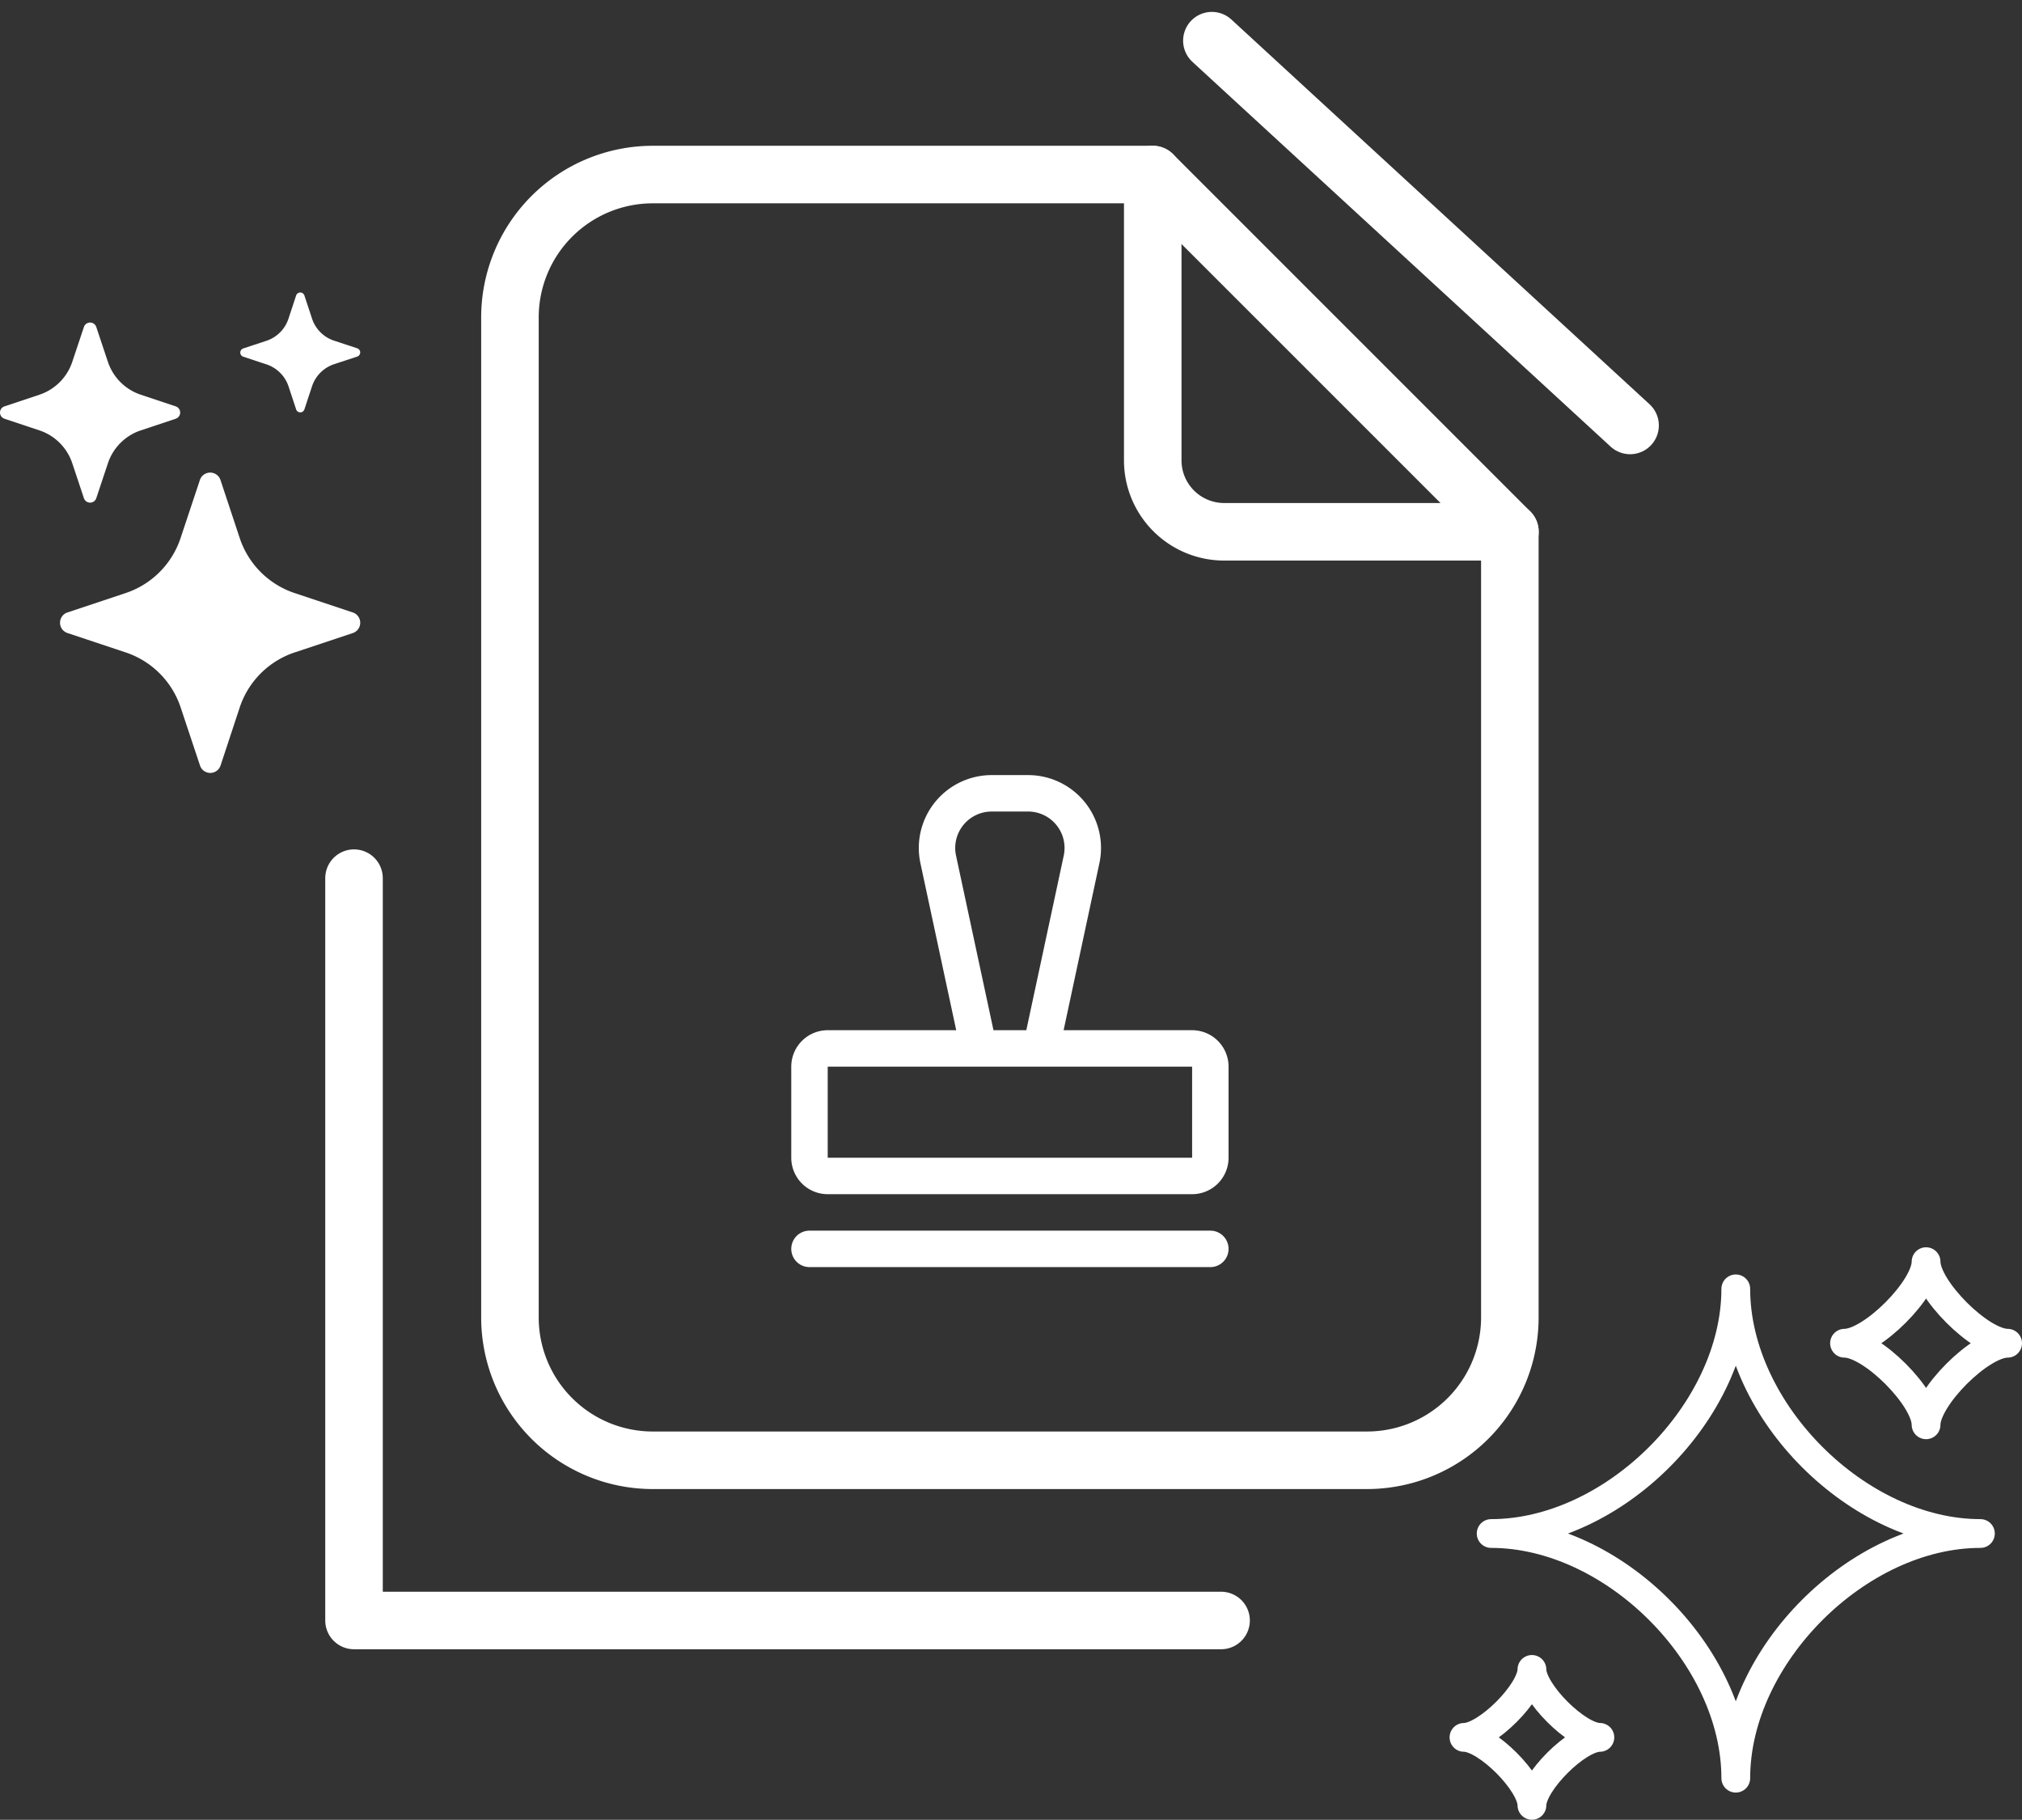 <svg xmlns="http://www.w3.org/2000/svg" width="105.425" height="94.87" viewBox="0 0 105.425 94.87">
  <rect x="0" y="0" width="105.425" height="94.87" fill="#333333" stroke="none"/>
  <g id="Group_24" data-name="Group 24" transform="translate(-663.127 -639.38)">
    <g id="complete" transform="translate(689.715 648.48)">
      <path id="Path_31" data-name="Path 31" d="M29.5,1V15.9a3.724,3.724,0,0,0,3.724,3.724h14.9" transform="translate(4.015 -1)" fill="none" stroke="#fff" stroke-linecap="round" stroke-linejoin="round" stroke-width="3"/>
      <path id="Path_32" data-name="Path 32" d="M45.686,68.029H8.448A7.448,7.448,0,0,1,1,60.581V8.448A7.448,7.448,0,0,1,8.448,1H34.515L53.134,19.619V60.581a7.448,7.448,0,0,1-7.448,7.448Z" transform="translate(-1 -1)" fill="none" stroke="#fff" stroke-linecap="round" stroke-linejoin="round" stroke-width="3"/>
      <path id="stamp" d="M22.8,24.7a.95.95,0,0,1-.95.95H.95a.95.95,0,1,1,0-1.9h20.9a.95.95,0,0,1,.95.95Zm0-9.5v4.749a1.9,1.9,0,0,1-1.9,1.9H1.9a1.9,1.9,0,0,1-1.9-1.9V15.2a1.9,1.9,0,0,1,1.9-1.9H8.6L6.735,4.6A3.8,3.8,0,0,1,10.449,0h1.9a3.8,3.8,0,0,1,3.715,4.6L14.2,13.3h6.7a1.9,1.9,0,0,1,1.9,1.9ZM10.543,13.3h1.712l1.951-9.1a1.9,1.9,0,0,0-1.857-2.3h-1.9A1.9,1.9,0,0,0,8.591,4.2ZM20.9,19.948V15.2H1.9v4.749Z" transform="translate(14.668 31.308)" fill="#fff"/>
    </g>
    <path id="Path_40" data-name="Path 40" d="M188.687,45.854v38.7h45.208" transform="translate(492.898 639.307)" fill="none" stroke="#fff" stroke-linecap="round" stroke-linejoin="round" stroke-width="3"/>
    <line id="Line_6" data-name="Line 6" x2="21.805" y2="20.06" transform="translate(726.313 641.5)" fill="none" stroke="#fff" stroke-linecap="round" stroke-width="3"/>
    <path id="stars-fill" d="M10.421,9.778a.566.566,0,0,1,1.074,0L12.5,12.81a4.524,4.524,0,0,0,2.863,2.862l3.031,1.01a.566.566,0,0,1,0,1.074l-3.032,1.01A4.524,4.524,0,0,0,12.5,21.628L11.5,24.659a.565.565,0,0,1-1.074,0l-1.01-3.032A4.524,4.524,0,0,0,6.55,18.765l-3.032-1.01a.565.565,0,0,1,0-1.074l3.032-1.01A4.524,4.524,0,0,0,9.412,12.81ZM4.374,1.8a.34.34,0,0,1,.645,0l.606,1.819A2.717,2.717,0,0,0,7.342,5.332l1.819.606a.34.34,0,0,1,0,.645l-1.819.606A2.708,2.708,0,0,0,5.625,8.906l-.606,1.819a.34.34,0,0,1-.645,0L3.768,8.906A2.708,2.708,0,0,0,2.051,7.189L.232,6.583a.34.34,0,0,1,0-.645l1.819-.606A2.708,2.708,0,0,0,3.768,3.615ZM15.44.154a.227.227,0,0,1,.429,0l.4,1.212a1.808,1.808,0,0,0,1.146,1.146l1.212.4a.227.227,0,0,1,0,.429l-1.212.4a1.816,1.816,0,0,0-1.146,1.146l-.4,1.212a.227.227,0,0,1-.429,0l-.4-1.212A1.816,1.816,0,0,0,13.89,3.748l-1.21-.4a.227.227,0,0,1,0-.429l1.212-.4a1.808,1.808,0,0,0,1.146-1.146Z" transform="translate(663.128 654.627)" fill="#fff"/>
    <path id="stars" d="M2.417,15.172c6.378,0,12.755-6.378,12.755-12.755,0,6.378,6.378,12.755,12.755,12.755-6.378,0-12.755,6.378-12.755,12.755C15.172,21.55,8.795,15.172,2.417,15.172ZM1,25.8c1.181,0,3.543-2.363,3.543-3.543,0,1.181,2.363,3.543,3.543,3.543-1.181,0-3.543,2.363-3.543,3.543C4.543,28.164,2.181,25.8,1,25.8ZM20.841,5.252c1.417,0,4.252-2.834,4.252-4.252,0,1.417,2.834,4.252,4.252,4.252-1.417,0-4.252,2.834-4.252,4.252C25.093,8.086,22.259,5.252,20.841,5.252Z" transform="translate(738.457 704.155)" fill="none" stroke="#fff" stroke-linecap="round" stroke-linejoin="round" stroke-width="1.5"/>
  </g>
</svg>
